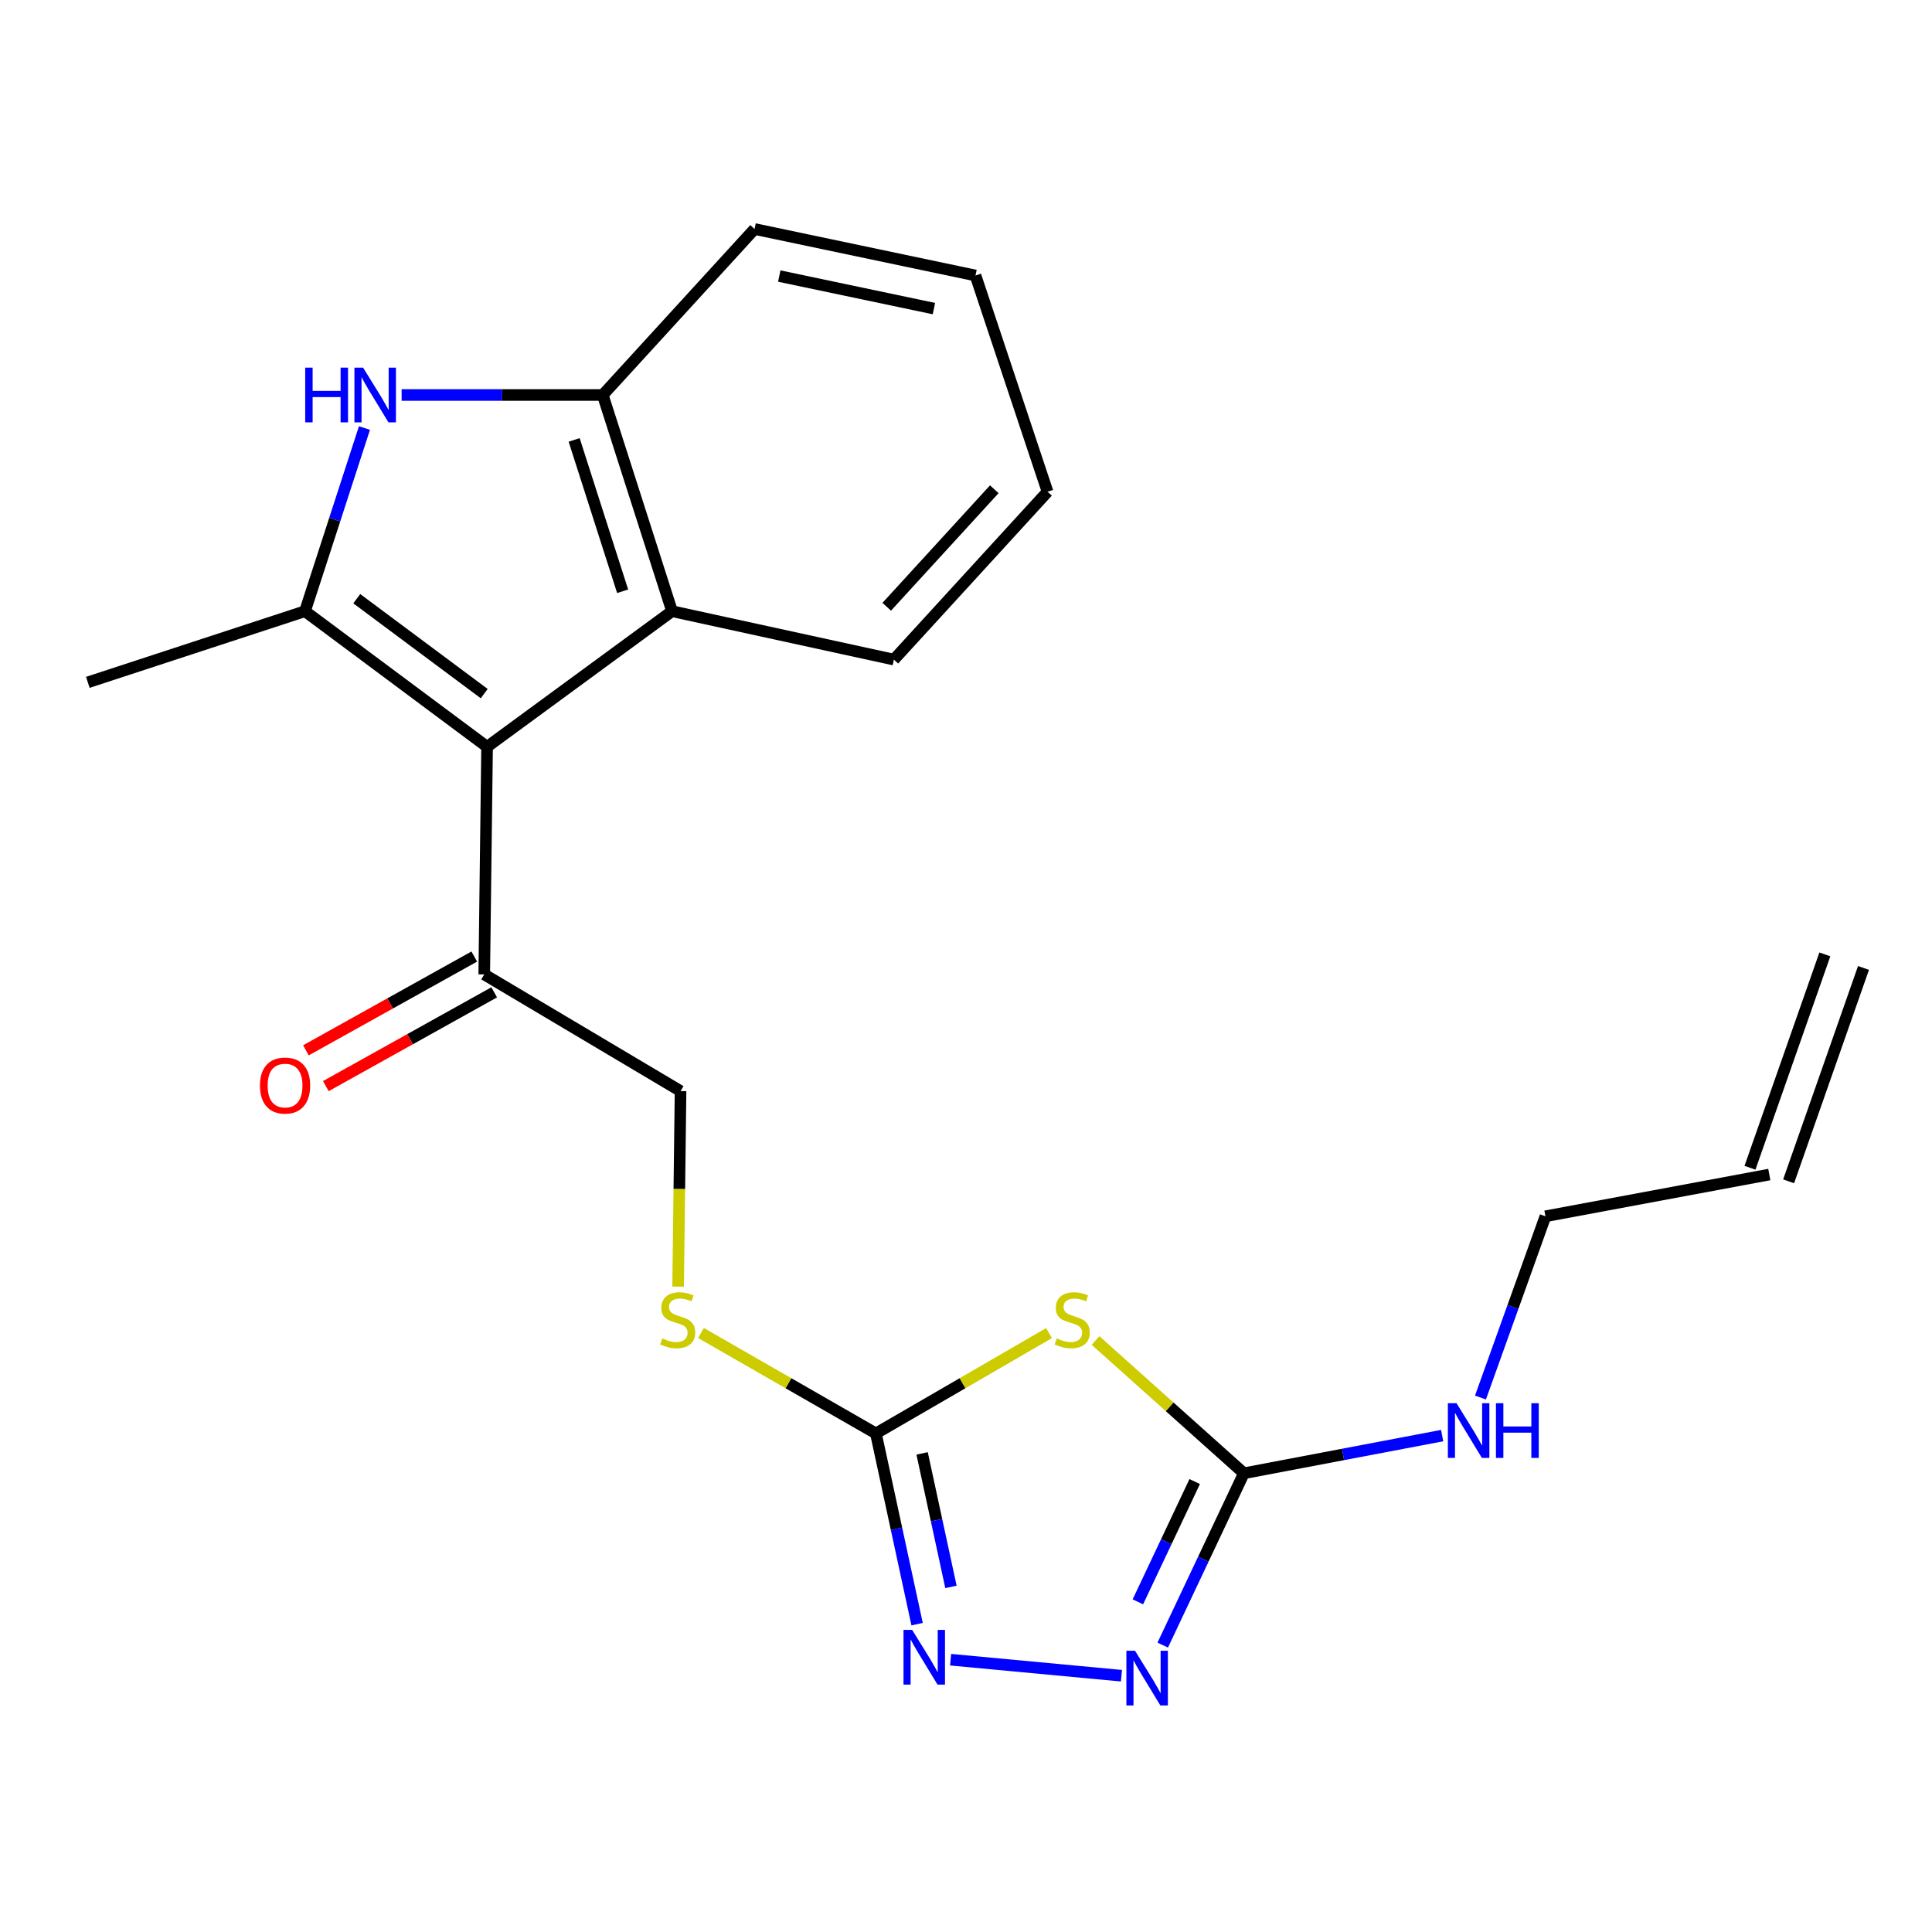 <?xml version='1.0' encoding='iso-8859-1'?>
<svg version='1.1' baseProfile='full'
              xmlns='http://www.w3.org/2000/svg'
                      xmlns:rdkit='http://www.rdkit.org/xml'
                      xmlns:xlink='http://www.w3.org/1999/xlink'
                  xml:space='preserve'
width='1000px' height='1000px' viewBox='0 0 1000 1000'>
<!-- END OF HEADER -->
<rect style='opacity:1.0;fill:#FFFFFF;stroke:none' width='1000' height='1000' x='0' y='0'> </rect>
<path class='bond-0' d='M 252.112,386.549 L 157.863,316.36' style='fill:none;fill-rule:evenodd;stroke:#000000;stroke-width:6px;stroke-linecap:butt;stroke-linejoin:miter;stroke-opacity:1' />
<path class='bond-0' d='M 250.636,359.019 L 184.662,309.887' style='fill:none;fill-rule:evenodd;stroke:#000000;stroke-width:6px;stroke-linecap:butt;stroke-linejoin:miter;stroke-opacity:1' />
<path class='bond-7' d='M 252.112,386.549 L 347.845,316.36' style='fill:none;fill-rule:evenodd;stroke:#000000;stroke-width:6px;stroke-linecap:butt;stroke-linejoin:miter;stroke-opacity:1' />
<path class='bond-9' d='M 252.112,386.549 L 250.64,504.363' style='fill:none;fill-rule:evenodd;stroke:#000000;stroke-width:6px;stroke-linecap:butt;stroke-linejoin:miter;stroke-opacity:1' />
<path class='bond-2' d='M 157.863,316.36 L 173.253,268.953' style='fill:none;fill-rule:evenodd;stroke:#000000;stroke-width:6px;stroke-linecap:butt;stroke-linejoin:miter;stroke-opacity:1' />
<path class='bond-2' d='M 173.253,268.953 L 188.643,221.547' style='fill:none;fill-rule:evenodd;stroke:#0000FF;stroke-width:6px;stroke-linecap:butt;stroke-linejoin:miter;stroke-opacity:1' />
<path class='bond-16' d='M 157.863,316.36 L 45.455,353.185' style='fill:none;fill-rule:evenodd;stroke:#000000;stroke-width:6px;stroke-linecap:butt;stroke-linejoin:miter;stroke-opacity:1' />
<path class='bond-1' d='M 542.969,690.005 L 498.167,715.975' style='fill:none;fill-rule:evenodd;stroke:#CCCC00;stroke-width:6px;stroke-linecap:butt;stroke-linejoin:miter;stroke-opacity:1' />
<path class='bond-1' d='M 498.167,715.975 L 453.364,741.946' style='fill:none;fill-rule:evenodd;stroke:#000000;stroke-width:6px;stroke-linecap:butt;stroke-linejoin:miter;stroke-opacity:1' />
<path class='bond-4' d='M 567.047,693.834 L 605.444,728.201' style='fill:none;fill-rule:evenodd;stroke:#CCCC00;stroke-width:6px;stroke-linecap:butt;stroke-linejoin:miter;stroke-opacity:1' />
<path class='bond-4' d='M 605.444,728.201 L 643.841,762.567' style='fill:none;fill-rule:evenodd;stroke:#000000;stroke-width:6px;stroke-linecap:butt;stroke-linejoin:miter;stroke-opacity:1' />
<path class='bond-22' d='M 207.879,204.446 L 259.932,204.446' style='fill:none;fill-rule:evenodd;stroke:#0000FF;stroke-width:6px;stroke-linecap:butt;stroke-linejoin:miter;stroke-opacity:1' />
<path class='bond-22' d='M 259.932,204.446 L 311.985,204.446' style='fill:none;fill-rule:evenodd;stroke:#000000;stroke-width:6px;stroke-linecap:butt;stroke-linejoin:miter;stroke-opacity:1' />
<path class='bond-3' d='M 453.364,741.946 L 408.09,715.949' style='fill:none;fill-rule:evenodd;stroke:#000000;stroke-width:6px;stroke-linecap:butt;stroke-linejoin:miter;stroke-opacity:1' />
<path class='bond-3' d='M 408.09,715.949 L 362.815,689.951' style='fill:none;fill-rule:evenodd;stroke:#CCCC00;stroke-width:6px;stroke-linecap:butt;stroke-linejoin:miter;stroke-opacity:1' />
<path class='bond-5' d='M 453.364,741.946 L 464.027,791.303' style='fill:none;fill-rule:evenodd;stroke:#000000;stroke-width:6px;stroke-linecap:butt;stroke-linejoin:miter;stroke-opacity:1' />
<path class='bond-5' d='M 464.027,791.303 L 474.691,840.659' style='fill:none;fill-rule:evenodd;stroke:#0000FF;stroke-width:6px;stroke-linecap:butt;stroke-linejoin:miter;stroke-opacity:1' />
<path class='bond-5' d='M 477.283,752.277 L 484.747,786.826' style='fill:none;fill-rule:evenodd;stroke:#000000;stroke-width:6px;stroke-linecap:butt;stroke-linejoin:miter;stroke-opacity:1' />
<path class='bond-5' d='M 484.747,786.826 L 492.212,821.376' style='fill:none;fill-rule:evenodd;stroke:#0000FF;stroke-width:6px;stroke-linecap:butt;stroke-linejoin:miter;stroke-opacity:1' />
<path class='bond-12' d='M 643.841,762.567 L 695.15,752.816' style='fill:none;fill-rule:evenodd;stroke:#000000;stroke-width:6px;stroke-linecap:butt;stroke-linejoin:miter;stroke-opacity:1' />
<path class='bond-12' d='M 695.15,752.816 L 746.459,743.066' style='fill:none;fill-rule:evenodd;stroke:#0000FF;stroke-width:6px;stroke-linecap:butt;stroke-linejoin:miter;stroke-opacity:1' />
<path class='bond-24' d='M 643.841,762.567 L 622.835,807.034' style='fill:none;fill-rule:evenodd;stroke:#000000;stroke-width:6px;stroke-linecap:butt;stroke-linejoin:miter;stroke-opacity:1' />
<path class='bond-24' d='M 622.835,807.034 L 601.828,851.501' style='fill:none;fill-rule:evenodd;stroke:#0000FF;stroke-width:6px;stroke-linecap:butt;stroke-linejoin:miter;stroke-opacity:1' />
<path class='bond-24' d='M 618.372,766.853 L 603.667,797.98' style='fill:none;fill-rule:evenodd;stroke:#000000;stroke-width:6px;stroke-linecap:butt;stroke-linejoin:miter;stroke-opacity:1' />
<path class='bond-24' d='M 603.667,797.98 L 588.963,829.107' style='fill:none;fill-rule:evenodd;stroke:#0000FF;stroke-width:6px;stroke-linecap:butt;stroke-linejoin:miter;stroke-opacity:1' />
<path class='bond-6' d='M 492.026,859.06 L 580.46,867.347' style='fill:none;fill-rule:evenodd;stroke:#0000FF;stroke-width:6px;stroke-linecap:butt;stroke-linejoin:miter;stroke-opacity:1' />
<path class='bond-8' d='M 347.845,316.36 L 311.985,204.446' style='fill:none;fill-rule:evenodd;stroke:#000000;stroke-width:6px;stroke-linecap:butt;stroke-linejoin:miter;stroke-opacity:1' />
<path class='bond-8' d='M 322.279,306.041 L 297.177,227.701' style='fill:none;fill-rule:evenodd;stroke:#000000;stroke-width:6px;stroke-linecap:butt;stroke-linejoin:miter;stroke-opacity:1' />
<path class='bond-17' d='M 347.845,316.36 L 462.68,341.409' style='fill:none;fill-rule:evenodd;stroke:#000000;stroke-width:6px;stroke-linecap:butt;stroke-linejoin:miter;stroke-opacity:1' />
<path class='bond-18' d='M 311.985,204.446 L 390.559,118.534' style='fill:none;fill-rule:evenodd;stroke:#000000;stroke-width:6px;stroke-linecap:butt;stroke-linejoin:miter;stroke-opacity:1' />
<path class='bond-11' d='M 250.64,504.363 L 352.249,564.742' style='fill:none;fill-rule:evenodd;stroke:#000000;stroke-width:6px;stroke-linecap:butt;stroke-linejoin:miter;stroke-opacity:1' />
<path class='bond-13' d='M 245.482,495.104 L 201.91,519.378' style='fill:none;fill-rule:evenodd;stroke:#000000;stroke-width:6px;stroke-linecap:butt;stroke-linejoin:miter;stroke-opacity:1' />
<path class='bond-13' d='M 201.91,519.378 L 158.339,543.653' style='fill:none;fill-rule:evenodd;stroke:#FF0000;stroke-width:6px;stroke-linecap:butt;stroke-linejoin:miter;stroke-opacity:1' />
<path class='bond-13' d='M 255.798,513.622 L 212.227,537.896' style='fill:none;fill-rule:evenodd;stroke:#000000;stroke-width:6px;stroke-linecap:butt;stroke-linejoin:miter;stroke-opacity:1' />
<path class='bond-13' d='M 212.227,537.896 L 168.656,562.171' style='fill:none;fill-rule:evenodd;stroke:#FF0000;stroke-width:6px;stroke-linecap:butt;stroke-linejoin:miter;stroke-opacity:1' />
<path class='bond-10' d='M 350.99,665.961 L 351.62,615.352' style='fill:none;fill-rule:evenodd;stroke:#CCCC00;stroke-width:6px;stroke-linecap:butt;stroke-linejoin:miter;stroke-opacity:1' />
<path class='bond-10' d='M 351.62,615.352 L 352.249,564.742' style='fill:none;fill-rule:evenodd;stroke:#000000;stroke-width:6px;stroke-linecap:butt;stroke-linejoin:miter;stroke-opacity:1' />
<path class='bond-19' d='M 766.291,723.357 L 783.104,676.453' style='fill:none;fill-rule:evenodd;stroke:#0000FF;stroke-width:6px;stroke-linecap:butt;stroke-linejoin:miter;stroke-opacity:1' />
<path class='bond-19' d='M 783.104,676.453 L 799.917,629.549' style='fill:none;fill-rule:evenodd;stroke:#000000;stroke-width:6px;stroke-linecap:butt;stroke-linejoin:miter;stroke-opacity:1' />
<path class='bond-14' d='M 915.788,607.939 L 799.917,629.549' style='fill:none;fill-rule:evenodd;stroke:#000000;stroke-width:6px;stroke-linecap:butt;stroke-linejoin:miter;stroke-opacity:1' />
<path class='bond-15' d='M 925.789,611.449 L 964.547,501.007' style='fill:none;fill-rule:evenodd;stroke:#000000;stroke-width:6px;stroke-linecap:butt;stroke-linejoin:miter;stroke-opacity:1' />
<path class='bond-15' d='M 905.787,604.429 L 944.544,493.987' style='fill:none;fill-rule:evenodd;stroke:#000000;stroke-width:6px;stroke-linecap:butt;stroke-linejoin:miter;stroke-opacity:1' />
<path class='bond-20' d='M 462.68,341.409 L 542.208,254.52' style='fill:none;fill-rule:evenodd;stroke:#000000;stroke-width:6px;stroke-linecap:butt;stroke-linejoin:miter;stroke-opacity:1' />
<path class='bond-20' d='M 458.972,314.063 L 514.642,253.241' style='fill:none;fill-rule:evenodd;stroke:#000000;stroke-width:6px;stroke-linecap:butt;stroke-linejoin:miter;stroke-opacity:1' />
<path class='bond-23' d='M 390.559,118.534 L 504.911,142.594' style='fill:none;fill-rule:evenodd;stroke:#000000;stroke-width:6px;stroke-linecap:butt;stroke-linejoin:miter;stroke-opacity:1' />
<path class='bond-23' d='M 403.347,142.887 L 483.394,159.729' style='fill:none;fill-rule:evenodd;stroke:#000000;stroke-width:6px;stroke-linecap:butt;stroke-linejoin:miter;stroke-opacity:1' />
<path class='bond-21' d='M 542.208,254.52 L 504.911,142.594' style='fill:none;fill-rule:evenodd;stroke:#000000;stroke-width:6px;stroke-linecap:butt;stroke-linejoin:miter;stroke-opacity:1' />
<path  class='atom-2' d='M 546.985 692.759
Q 547.305 692.879, 548.625 693.439
Q 549.945 693.999, 551.385 694.359
Q 552.865 694.679, 554.305 694.679
Q 556.985 694.679, 558.545 693.399
Q 560.105 692.079, 560.105 689.799
Q 560.105 688.239, 559.305 687.279
Q 558.545 686.319, 557.345 685.799
Q 556.145 685.279, 554.145 684.679
Q 551.625 683.919, 550.105 683.199
Q 548.625 682.479, 547.545 680.959
Q 546.505 679.439, 546.505 676.879
Q 546.505 673.319, 548.905 671.119
Q 551.345 668.919, 556.145 668.919
Q 559.425 668.919, 563.145 670.479
L 562.225 673.559
Q 558.825 672.159, 556.265 672.159
Q 553.505 672.159, 551.985 673.319
Q 550.465 674.439, 550.505 676.399
Q 550.505 677.919, 551.265 678.839
Q 552.065 679.759, 553.185 680.279
Q 554.345 680.799, 556.265 681.399
Q 558.825 682.199, 560.345 682.999
Q 561.865 683.799, 562.945 685.439
Q 564.065 687.039, 564.065 689.799
Q 564.065 693.719, 561.425 695.839
Q 558.825 697.919, 554.465 697.919
Q 551.945 697.919, 550.025 697.359
Q 548.145 696.839, 545.905 695.919
L 546.985 692.759
' fill='#CCCC00'/>
<path  class='atom-3' d='M 157.974 190.286
L 161.814 190.286
L 161.814 202.326
L 176.294 202.326
L 176.294 190.286
L 180.134 190.286
L 180.134 218.606
L 176.294 218.606
L 176.294 205.526
L 161.814 205.526
L 161.814 218.606
L 157.974 218.606
L 157.974 190.286
' fill='#0000FF'/>
<path  class='atom-3' d='M 187.934 190.286
L 197.214 205.286
Q 198.134 206.766, 199.614 209.446
Q 201.094 212.126, 201.174 212.286
L 201.174 190.286
L 204.934 190.286
L 204.934 218.606
L 201.054 218.606
L 191.094 202.206
Q 189.934 200.286, 188.694 198.086
Q 187.494 195.886, 187.134 195.206
L 187.134 218.606
L 183.454 218.606
L 183.454 190.286
L 187.934 190.286
' fill='#0000FF'/>
<path  class='atom-6' d='M 472.13 843.622
L 481.41 858.622
Q 482.33 860.102, 483.81 862.782
Q 485.29 865.462, 485.37 865.622
L 485.37 843.622
L 489.13 843.622
L 489.13 871.942
L 485.25 871.942
L 475.29 855.542
Q 474.13 853.622, 472.89 851.422
Q 471.69 849.222, 471.33 848.542
L 471.33 871.942
L 467.65 871.942
L 467.65 843.622
L 472.13 843.622
' fill='#0000FF'/>
<path  class='atom-7' d='M 587.494 854.433
L 596.774 869.433
Q 597.694 870.913, 599.174 873.593
Q 600.654 876.273, 600.734 876.433
L 600.734 854.433
L 604.494 854.433
L 604.494 882.753
L 600.614 882.753
L 590.654 866.353
Q 589.494 864.433, 588.254 862.233
Q 587.054 860.033, 586.694 859.353
L 586.694 882.753
L 583.014 882.753
L 583.014 854.433
L 587.494 854.433
' fill='#0000FF'/>
<path  class='atom-11' d='M 342.777 692.759
Q 343.097 692.879, 344.417 693.439
Q 345.737 693.999, 347.177 694.359
Q 348.657 694.679, 350.097 694.679
Q 352.777 694.679, 354.337 693.399
Q 355.897 692.079, 355.897 689.799
Q 355.897 688.239, 355.097 687.279
Q 354.337 686.319, 353.137 685.799
Q 351.937 685.279, 349.937 684.679
Q 347.417 683.919, 345.897 683.199
Q 344.417 682.479, 343.337 680.959
Q 342.297 679.439, 342.297 676.879
Q 342.297 673.319, 344.697 671.119
Q 347.137 668.919, 351.937 668.919
Q 355.217 668.919, 358.937 670.479
L 358.017 673.559
Q 354.617 672.159, 352.057 672.159
Q 349.297 672.159, 347.777 673.319
Q 346.257 674.439, 346.297 676.399
Q 346.297 677.919, 347.057 678.839
Q 347.857 679.759, 348.977 680.279
Q 350.137 680.799, 352.057 681.399
Q 354.617 682.199, 356.137 682.999
Q 357.657 683.799, 358.737 685.439
Q 359.857 687.039, 359.857 689.799
Q 359.857 693.719, 357.217 695.839
Q 354.617 697.919, 350.257 697.919
Q 347.737 697.919, 345.817 697.359
Q 343.937 696.839, 341.697 695.919
L 342.777 692.759
' fill='#CCCC00'/>
<path  class='atom-13' d='M 753.899 726.302
L 763.179 741.302
Q 764.099 742.782, 765.579 745.462
Q 767.059 748.142, 767.139 748.302
L 767.139 726.302
L 770.899 726.302
L 770.899 754.622
L 767.019 754.622
L 757.059 738.222
Q 755.899 736.302, 754.659 734.102
Q 753.459 731.902, 753.099 731.222
L 753.099 754.622
L 749.419 754.622
L 749.419 726.302
L 753.899 726.302
' fill='#0000FF'/>
<path  class='atom-13' d='M 774.299 726.302
L 778.139 726.302
L 778.139 738.342
L 792.619 738.342
L 792.619 726.302
L 796.459 726.302
L 796.459 754.622
L 792.619 754.622
L 792.619 741.542
L 778.139 741.542
L 778.139 754.622
L 774.299 754.622
L 774.299 726.302
' fill='#0000FF'/>
<path  class='atom-14' d='M 134.547 561.878
Q 134.547 555.078, 137.907 551.278
Q 141.267 547.478, 147.547 547.478
Q 153.827 547.478, 157.187 551.278
Q 160.547 555.078, 160.547 561.878
Q 160.547 568.758, 157.147 572.678
Q 153.747 576.558, 147.547 576.558
Q 141.307 576.558, 137.907 572.678
Q 134.547 568.798, 134.547 561.878
M 147.547 573.358
Q 151.867 573.358, 154.187 570.478
Q 156.547 567.558, 156.547 561.878
Q 156.547 556.318, 154.187 553.518
Q 151.867 550.678, 147.547 550.678
Q 143.227 550.678, 140.867 553.478
Q 138.547 556.278, 138.547 561.878
Q 138.547 567.598, 140.867 570.478
Q 143.227 573.358, 147.547 573.358
' fill='#FF0000'/>
</svg>
